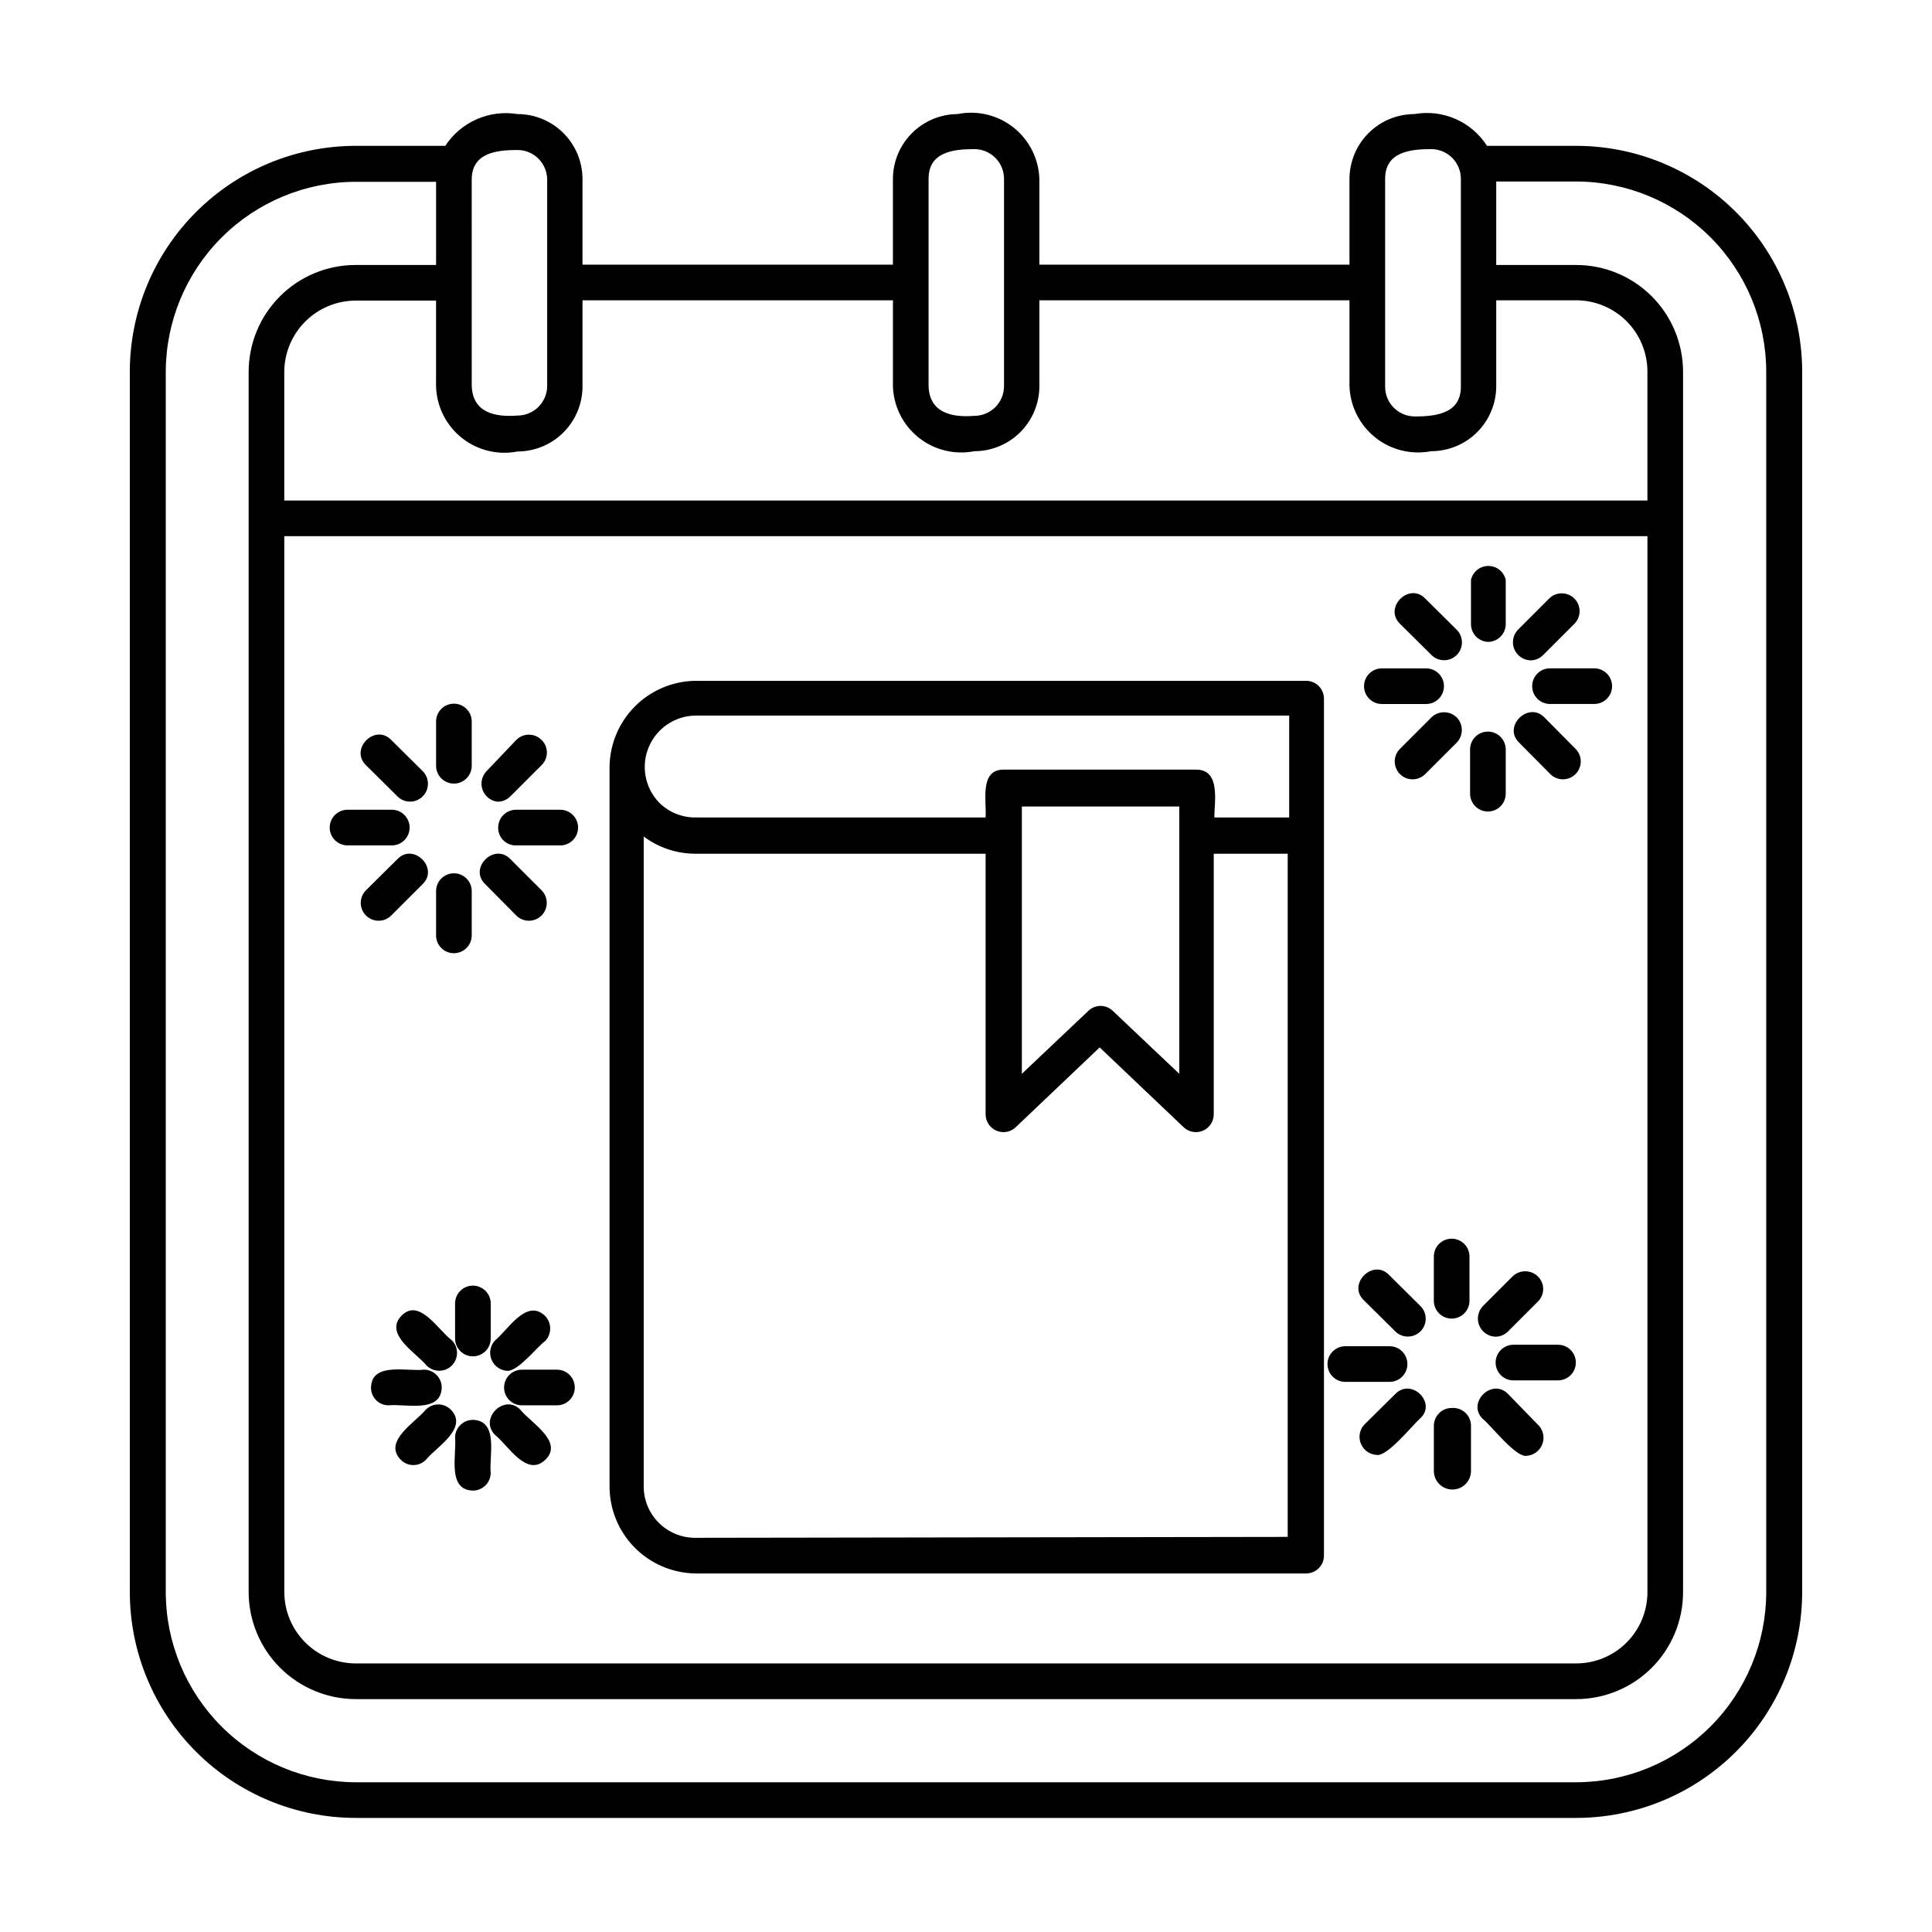 <?xml version="1.0" encoding="UTF-8"?>
<!-- Uploaded to: ICON Repo, www.svgrepo.com, Generator: ICON Repo Mixer Tools -->
<svg fill="#000000" width="800px" height="800px" version="1.1" viewBox="144 144 512 512" xmlns="http://www.w3.org/2000/svg">
 <g>
  <path d="m328.21 560.98h161.93c2.609 0 4.723-2.113 4.723-4.723v-227.11c0-2.606-2.113-4.723-4.723-4.723h-161.93c-5.996 0.102-11.715 2.535-15.949 6.781-4.231 4.246-6.644 9.977-6.723 15.969v190.74c0 6.047 2.375 11.855 6.613 16.172 4.242 4.312 10.008 6.789 16.059 6.891zm0-9.445c-7.523 0-13.621-6.098-13.621-13.617v-172.24c3.93 2.949 8.707 4.551 13.621 4.566h76.988v69.117c0.02 1.852 1.125 3.519 2.82 4.266s3.668 0.434 5.051-0.801l22.355-21.254 22.355 21.254c1.383 1.234 3.359 1.547 5.055 0.801 1.695-0.746 2.797-2.414 2.82-4.266v-69.117h19.602v181.05zm86.594-185.94v-7.871h41.723v70.848l-17.633-16.688h-0.004c-1.801-1.742-4.656-1.742-6.457 0l-17.633 16.688zm-86.594-31.961h157.44l-0.004 27h-19.836c0-4.094 1.73-12.594-4.723-12.676h-51.168c-6.453 0-4.41 8.582-4.723 12.676h-76.988c-3.613 0.004-7.07-1.441-9.605-4.012-3.711-3.914-4.762-9.648-2.684-14.621 2.078-4.977 6.898-8.258 12.289-8.367z"/>
  <path d="m561.69 182.65h-23.617c-2.012-3.144-4.91-5.621-8.328-7.121-3.418-1.5-7.203-1.953-10.879-1.301-4.559 0-8.934 1.805-12.164 5.019s-5.055 7.582-5.078 12.141v22.75h-82.184v-22.75c-0.172-5.32-2.68-10.289-6.848-13.598-4.168-3.305-9.582-4.609-14.801-3.562-4.543 0.02-8.898 1.832-12.109 5.047-3.215 3.215-5.031 7.566-5.051 12.113v22.75h-82.262v-22.75c-0.02-4.559-1.848-8.926-5.078-12.141s-7.602-5.019-12.16-5.019c-3.664-0.594-7.418-0.113-10.812 1.379-3.394 1.496-6.285 3.941-8.32 7.043h-23.617 0.004c-15.902-0.02-31.16 6.281-42.41 17.52-11.254 11.234-17.574 26.484-17.574 42.387v323.38c0.02 15.875 6.34 31.09 17.574 42.309 11.23 11.219 26.457 17.52 42.332 17.52h323.38c15.871 0 31.098-6.301 42.332-17.52 11.23-11.219 17.551-26.434 17.574-42.309v-323.38c0-15.887-6.312-31.125-17.547-42.359s-26.473-17.547-42.359-17.547zm-50.617 8.738c0-7.008 6.375-7.871 12.203-7.871h-0.004c2.09 0 4.09 0.828 5.566 2.305 1.477 1.477 2.305 3.477 2.305 5.566v55.105c0 7.008-6.375 7.871-12.203 7.871h0.004c-4.348 0-7.871-3.527-7.871-7.875zm-120.99 0c0-7.008 6.297-7.871 12.121-7.871 2.086 0 4.09 0.828 5.566 2.305 1.477 1.477 2.305 3.477 2.305 5.566v54.945c0 2.09-0.828 4.09-2.305 5.566-1.477 1.477-3.481 2.305-5.566 2.305-5.824 0.473-11.887-0.707-12.121-7.871zm-9.445 32.195v22.75h-0.004c0.156 5.316 2.641 10.293 6.793 13.613 4.156 3.32 9.559 4.648 14.777 3.629 4.57 0 8.957-1.816 12.191-5.051 3.231-3.234 5.047-7.617 5.047-12.191v-22.75h82.184v22.75c0.18 5.324 2.684 10.297 6.848 13.617 4.164 3.316 9.574 4.641 14.801 3.625 4.574 0 8.957-1.816 12.191-5.051s5.051-7.617 5.051-12.191v-22.75h21.176c5.008 0 9.816 1.992 13.359 5.535 3.543 3.543 5.531 8.348 5.531 13.359v34.164h-361.25v-34.086c0.02-5.004 2.016-9.797 5.555-13.336 3.539-3.539 8.332-5.535 13.336-5.559h21.332v22.75h0.004c0.156 5.316 2.641 10.293 6.793 13.613 4.152 3.32 9.559 4.648 14.777 3.629 4.57 0 8.957-1.816 12.188-5.051 3.234-3.234 5.051-7.617 5.051-12.191v-22.828zm-161.3 62.504h361.25v279.85c0 5.012-1.988 9.816-5.531 13.359s-8.352 5.531-13.359 5.531h-323.46c-5.004-0.02-9.797-2.016-13.336-5.555-3.539-3.539-5.535-8.332-5.555-13.336zm49.672-94.465c0-7.008 6.297-7.871 12.121-7.871h0.004c2.086 0 4.09 0.828 5.566 2.305 1.473 1.477 2.305 3.481 2.305 5.566v54.633c0 2.086-0.832 4.09-2.305 5.566-1.477 1.477-3.481 2.305-5.566 2.305-5.824 0.473-11.887-0.707-12.121-7.871zm343.06 374.32c-0.02 13.355-5.336 26.156-14.777 35.602-9.445 9.441-22.246 14.758-35.602 14.777h-323.38c-13.355-0.02-26.16-5.336-35.602-14.777-9.445-9.445-14.762-22.246-14.781-35.602v-323.38c0.02-13.355 5.336-26.16 14.781-35.602 9.441-9.445 22.246-14.758 35.602-14.781h21.254v22.043h-21.336c-7.516 0-14.723 2.984-20.035 8.301-5.316 5.312-8.301 12.523-8.301 20.039v323.38c0.02 7.508 3.012 14.707 8.32 20.016 5.312 5.309 12.508 8.301 20.016 8.324h323.46c7.516 0 14.723-2.988 20.039-8.301 5.312-5.316 8.297-12.523 8.297-20.039v-323.38c0-7.516-2.984-14.727-8.297-20.039-5.316-5.316-12.523-8.301-20.039-8.301h-21.176v-22.121h21.176c13.355 0.023 26.156 5.336 35.602 14.781 9.441 9.441 14.758 22.246 14.777 35.602z"/>
  <path d="m264.29 351.66c2.609 0 4.723-2.113 4.723-4.723v-11.73c0-2.609-2.113-4.723-4.723-4.723s-4.723 2.113-4.723 4.723v11.73c0 1.254 0.496 2.453 1.383 3.34 0.887 0.887 2.086 1.383 3.34 1.383z"/>
  <path d="m264.29 396.61c2.609 0 4.723-2.113 4.723-4.723v-11.73c0-2.609-2.113-4.723-4.723-4.723s-4.723 2.113-4.723 4.723v11.965c0.125 2.516 2.203 4.492 4.723 4.488z"/>
  <path d="m275.86 356.46c1.273 0.004 2.496-0.508 3.387-1.414l8.266-8.266c0.91-0.879 1.422-2.086 1.422-3.348s-0.512-2.469-1.422-3.344c-0.887-0.891-2.09-1.391-3.348-1.391-1.254 0-2.457 0.5-3.344 1.391l-7.871 8.266c-1.273 1.312-1.688 3.238-1.066 4.957 0.617 1.723 2.16 2.945 3.977 3.148z"/>
  <path d="m276.02 363.32c-0.023 1.258 0.469 2.473 1.359 3.363 0.891 0.891 2.102 1.379 3.363 1.359h11.73-0.004c2.609 0 4.727-2.117 4.727-4.723 0-2.609-2.117-4.727-4.727-4.727h-11.727c-1.254 0-2.453 0.5-3.34 1.387-0.887 0.883-1.383 2.086-1.383 3.34z"/>
  <path d="m280.82 386.62c1.848 1.848 4.844 1.848 6.691 0 1.848-1.848 1.848-4.844 0-6.691l-8.266-8.266c-4.25-4.41-11.098 2.363-6.691 6.613z"/>
  <path d="m247.68 386.62 8.344-8.344c4.328-4.25-2.441-11.02-6.691-6.613l-8.344 8.266c-1.848 1.848-1.848 4.844 0 6.691 1.848 1.848 4.844 1.848 6.691 0z"/>
  <path d="m236.1 368.04h11.73c2.609 0 4.723-2.117 4.723-4.723 0-2.609-2.113-4.727-4.723-4.727h-11.73c-2.606 0-4.723 2.117-4.723 4.727 0 2.606 2.117 4.723 4.723 4.723z"/>
  <path d="m249.33 355.05c1.848 1.848 4.844 1.848 6.691 0 1.848-1.848 1.848-4.844 0-6.691l-8.344-8.266c-4.25-4.41-11.098 2.363-6.691 6.691z"/>
  <path d="m264.6 489.43v9.289c0 2.606 2.113 4.723 4.723 4.723 2.606 0 4.723-2.117 4.723-4.723v-9.289c0-2.609-2.117-4.723-4.723-4.723-2.609 0-4.723 2.113-4.723 4.723z"/>
  <path d="m269.32 520.28c-2.609 0-4.723 2.117-4.723 4.727 0.473 4.328-2.203 13.855 4.723 14.012 2.606 0 4.723-2.117 4.723-4.723-0.473-4.332 2.203-13.855-4.723-14.016z"/>
  <path d="m278.53 507.29c2.914 0 7.871-6.453 9.918-7.871h0.004c1.809-1.863 1.809-4.828 0-6.691-4.961-4.801-9.996 3.938-13.305 6.535-1.258 1.383-1.598 3.371-0.871 5.094 0.727 1.727 2.387 2.871 4.254 2.934z"/>
  <path d="m291.6 506.98h-9.289c-2.609 0-4.723 2.113-4.723 4.723s2.113 4.723 4.723 4.723h9.289c2.609 0 4.723-2.113 4.723-4.723s-2.113-4.723-4.723-4.723z"/>
  <path d="m281.92 517.61c-4.25-4.41-11.098 2.363-6.691 6.691 3.387 2.676 8.344 11.336 13.305 6.535 4.957-4.801-4.016-9.918-6.613-13.227z"/>
  <path d="m263.5 517.61c-0.875-0.906-2.082-1.422-3.344-1.422-1.262 0-2.469 0.516-3.348 1.422-2.676 3.305-11.414 8.344-6.613 13.227h0.004c0.875 0.91 2.082 1.422 3.344 1.422 1.262 0 2.469-0.512 3.348-1.422 2.676-3.309 11.336-8.344 6.609-13.227z"/>
  <path d="m261.06 511.7c0-2.609-2.117-4.723-4.723-4.723-4.328 0.551-13.855-2.125-14.012 4.723h-0.004c-0.02 1.258 0.473 2.473 1.359 3.363 0.891 0.891 2.106 1.383 3.367 1.359 4.25-0.473 13.852 2.203 14.012-4.723z"/>
  <path d="m250.43 492.65c-4.801 4.879 3.938 9.918 6.613 13.227 1.848 1.848 4.844 1.848 6.691 0s1.848-4.844 0-6.691c-3.543-2.598-8.582-11.336-13.305-6.535z"/>
  <path d="m538.31 314.11c2.609 0 4.723-2.113 4.723-4.723v-11.727c-0.488-2.152-2.398-3.676-4.602-3.676-2.207 0-4.117 1.523-4.606 3.676v11.73-0.004c-0.004 2.519 1.969 4.598 4.484 4.723z"/>
  <path d="m538.31 359.06c2.609 0 4.723-2.113 4.723-4.723v-11.727c0-2.609-2.113-4.727-4.723-4.727-2.606 0-4.723 2.117-4.723 4.727v11.727c0 1.254 0.5 2.453 1.383 3.34 0.887 0.887 2.09 1.383 3.34 1.383z"/>
  <path d="m549.57 319c1.273 0.004 2.496-0.508 3.387-1.418l8.266-8.266c1.848-1.848 1.848-4.844 0-6.691s-4.844-1.848-6.691 0l-8.266 8.266c-1.305 1.371-1.68 3.375-0.969 5.121 0.715 1.75 2.387 2.918 4.273 2.988z"/>
  <path d="m550.04 325.84c0 2.609 2.113 4.723 4.723 4.723h11.73c2.609 0 4.723-2.113 4.723-4.723s-2.113-4.723-4.723-4.723h-11.73c-2.609 0-4.723 2.113-4.723 4.723z"/>
  <path d="m554.84 349.14c1.848 1.848 4.844 1.848 6.691 0 1.848-1.848 1.848-4.844 0-6.691l-8.266-8.344c-4.25-4.328-11.098 2.441-6.691 6.691z"/>
  <path d="m530.04 334.11c-1.863-1.809-4.828-1.809-6.691 0l-8.344 8.344c-1.848 1.848-1.848 4.844 0 6.691 1.848 1.848 4.844 1.848 6.691 0l8.344-8.344c1.812-1.863 1.812-4.828 0-6.691z"/>
  <path d="m510.21 330.57h11.73c2.606 0 4.723-2.113 4.723-4.723s-2.117-4.723-4.723-4.723h-11.73c-2.609 0-4.723 2.113-4.723 4.723s2.113 4.723 4.723 4.723z"/>
  <path d="m523.35 317.58c1.848 1.848 4.844 1.848 6.691 0 1.848-1.848 1.848-4.844 0-6.691l-8.344-8.266c-4.25-4.41-11.098 2.363-6.691 6.691z"/>
  <path d="m523.98 476.99v11.73-0.004c0 2.609 2.113 4.723 4.723 4.723s4.723-2.113 4.723-4.723v-11.727c0-2.609-2.113-4.723-4.723-4.723s-4.723 2.113-4.723 4.723z"/>
  <path d="m528.71 517.13c-2.609 0-4.723 2.117-4.723 4.727v11.965c0 2.715 2.203 4.918 4.918 4.918 2.719 0 4.922-2.203 4.922-4.918v-11.809c0.047-1.352-0.484-2.66-1.461-3.594-0.98-0.934-2.309-1.402-3.656-1.289z"/>
  <path d="m540.28 498.24c1.273 0.004 2.496-0.508 3.387-1.418l7.871-7.871c0.91-0.875 1.422-2.086 1.422-3.348s-0.512-2.469-1.422-3.344c-1.863-1.809-4.828-1.809-6.691 0l-7.871 7.871c-1.301 1.367-1.68 3.375-0.969 5.121 0.715 1.75 2.387 2.918 4.273 2.988z"/>
  <path d="m556.89 500.37h-11.809c-2.606 0-4.723 2.113-4.723 4.723s2.117 4.723 4.723 4.723h11.809c2.609 0 4.723-2.113 4.723-4.723s-2.113-4.723-4.723-4.723z"/>
  <path d="m543.66 513.43c-4.25-4.41-11.098 2.363-6.691 6.613 2.125 1.652 8.738 10.312 11.652 9.762h-0.004c1.793-0.141 3.359-1.27 4.055-2.93 0.695-1.656 0.406-3.566-0.746-4.941z"/>
  <path d="m513.75 513.43-8.344 8.266c-1.164 1.391-1.445 3.312-0.727 4.977 0.715 1.664 2.305 2.785 4.109 2.894 2.832 0.551 9.523-7.871 11.652-9.762 4.328-4.012-2.363-10.781-6.691-6.375z"/>
  <path d="m500.52 510.21h11.73c2.609 0 4.723-2.113 4.723-4.723s-2.113-4.723-4.723-4.723h-11.73c-2.609 0-4.723 2.113-4.723 4.723s2.113 4.723 4.723 4.723z"/>
  <path d="m513.75 496.82c1.848 1.848 4.844 1.848 6.691 0 1.848-1.848 1.848-4.844 0-6.691l-8.344-8.266c-4.25-4.41-11.098 2.441-6.691 6.691z"/>
 </g>
</svg>